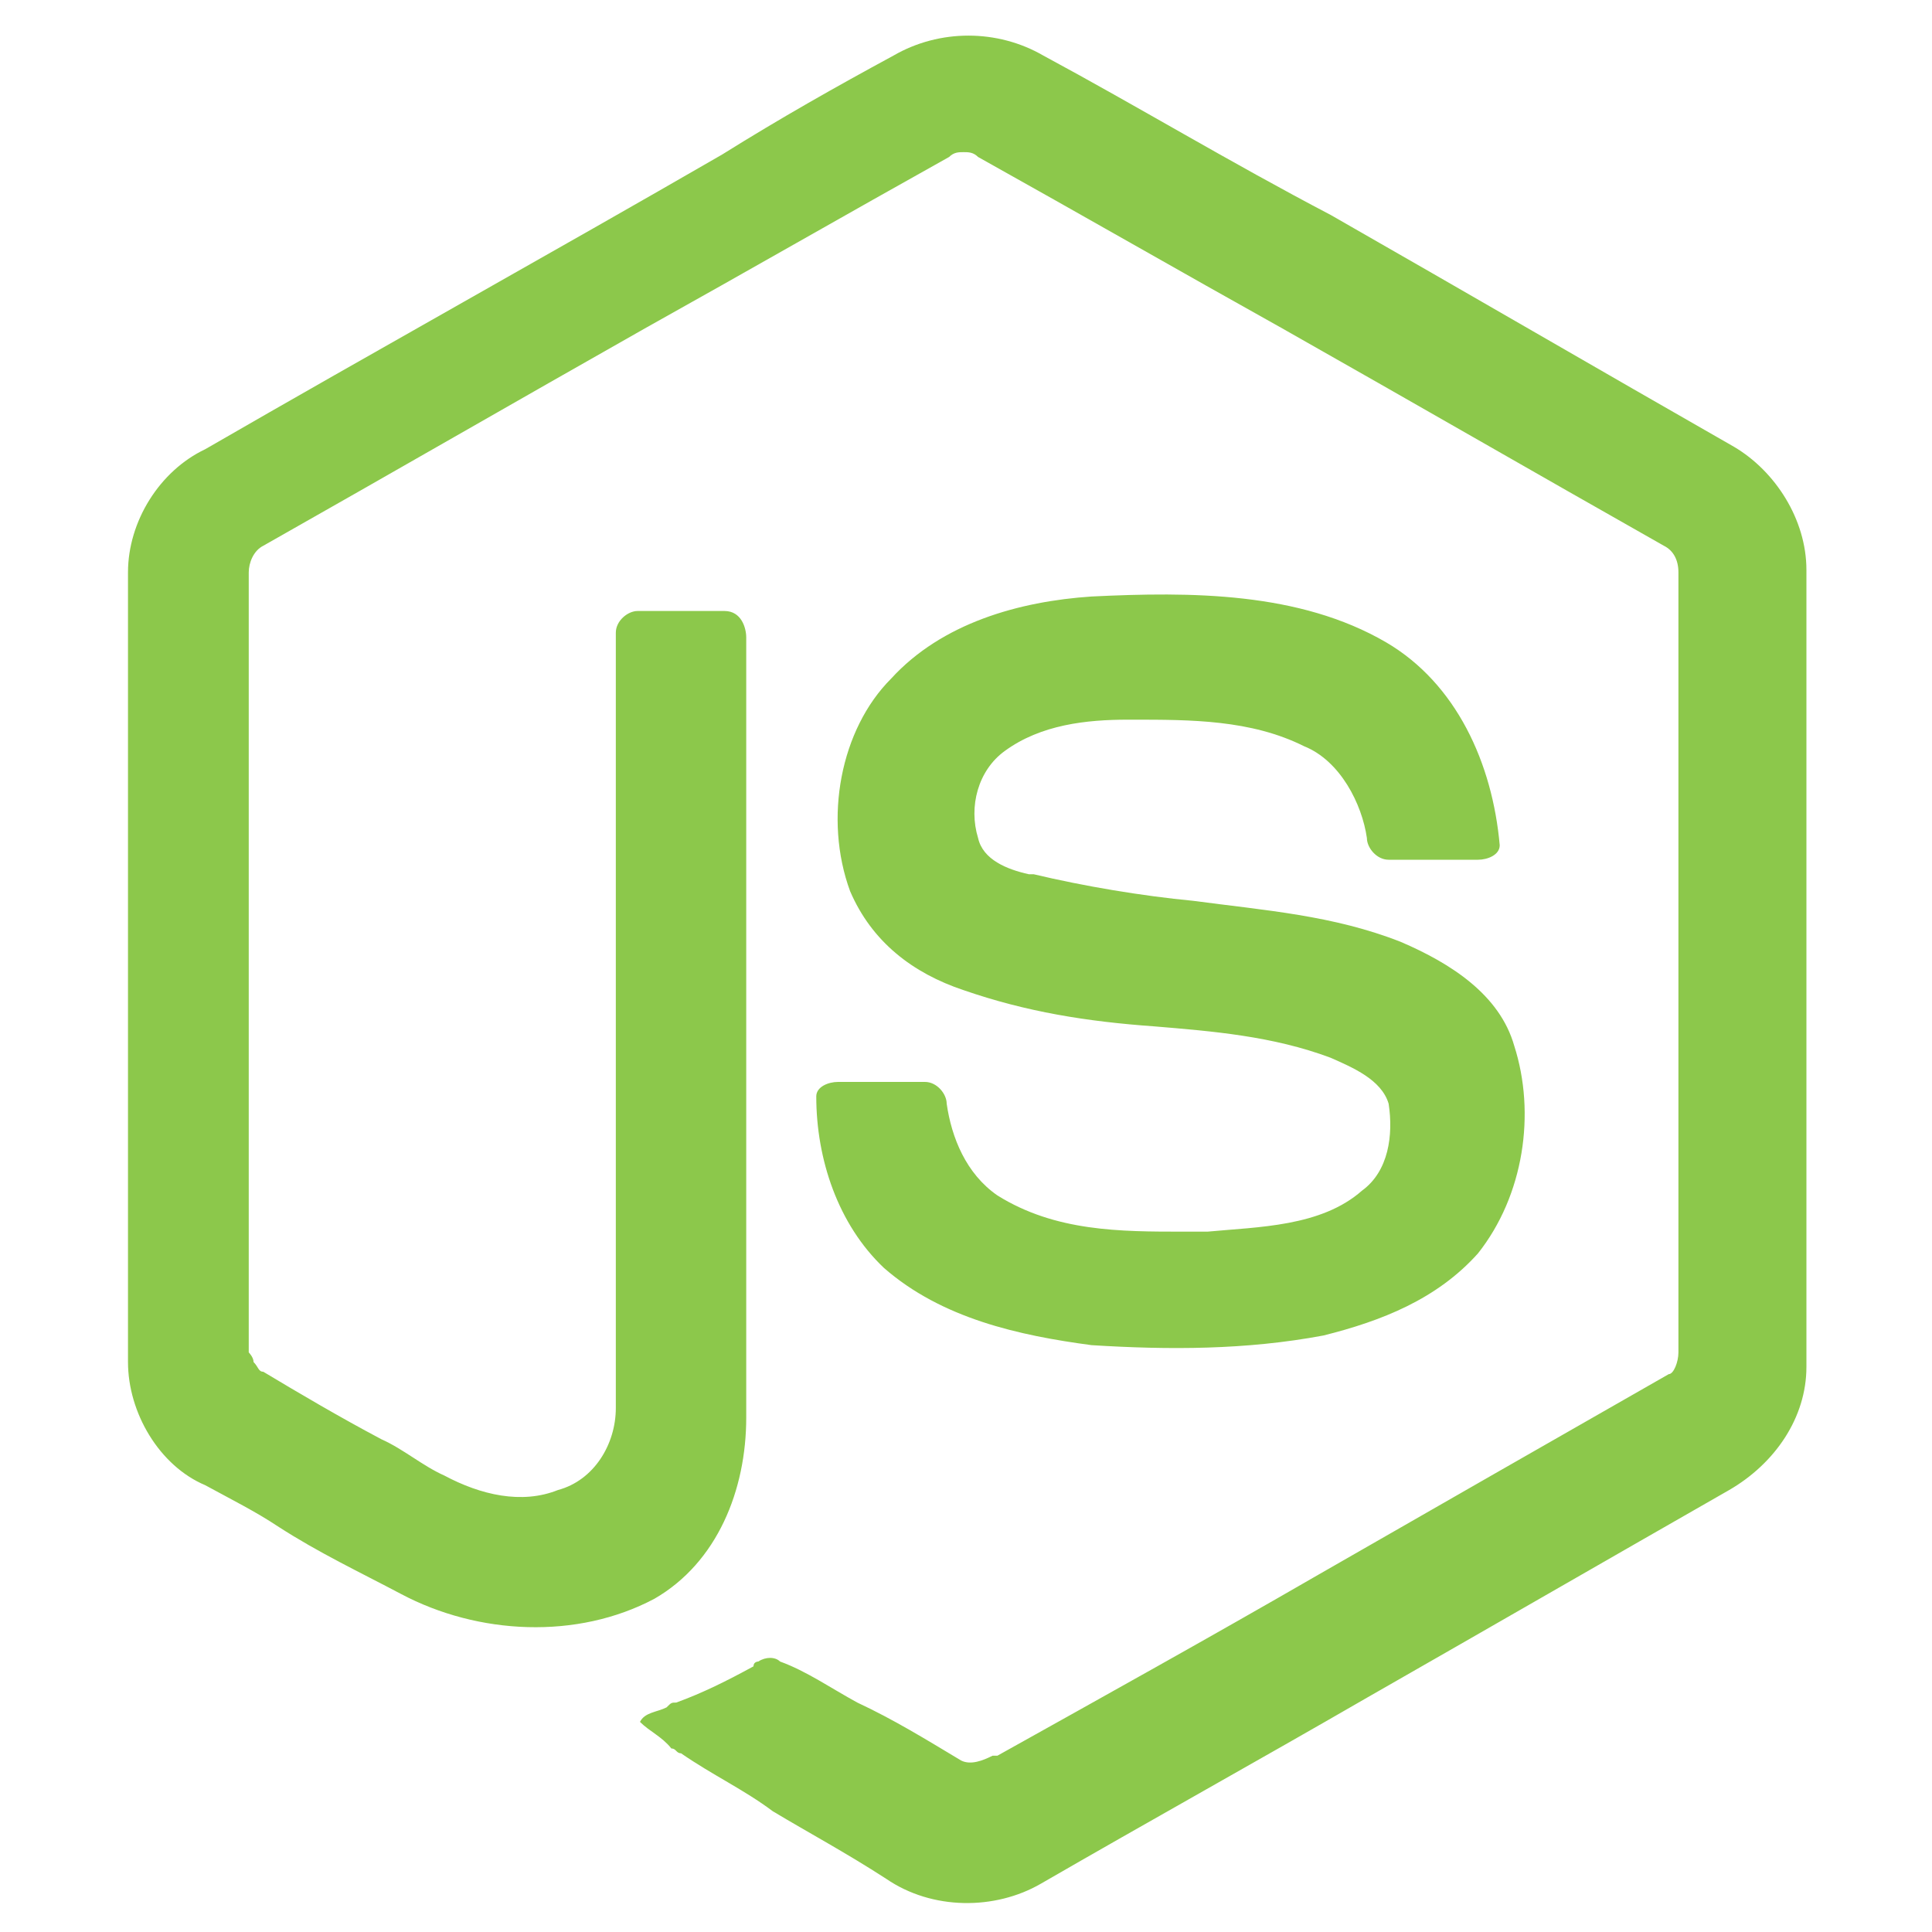 <?xml version="1.0" encoding="utf-8"?>
<!-- Generator: Adobe Illustrator 27.0.0, SVG Export Plug-In . SVG Version: 6.00 Build 0)  -->
<svg version="1.1" id="Layer_1" xmlns="http://www.w3.org/2000/svg" xmlns:xlink="http://www.w3.org/1999/xlink" x="0px" y="0px"
	 viewBox="0 0 80 80" style="enable-background:new 0 0 80 80;" xml:space="preserve">
<style type="text/css">
	.st0{fill-rule:evenodd;clip-rule:evenodd;fill:#8CC84B;}
</style>
<g>
	<path class="st0" d="M43.2,2.3c-1.9-1.1-4.3-1.1-6.2,0c-2.4,1.3-4.7,2.6-7.1,4.1c-7.1,4.1-14.3,8.1-21.4,12.2
		c-1.9,0.9-3.2,3-3.2,5.1v32.7c0,2.1,1.3,4.3,3.2,5.1c1.1,0.6,2.1,1.1,3,1.7c1.7,1.1,3.4,1.9,5.1,2.8c3.2,1.7,7.3,1.9,10.5,0.2
		c2.6-1.5,3.8-4.5,3.8-7.5c0-6.8,0-13.7,0-20.3c0-4.1,0-7.9,0-12c0-0.4-0.2-1.1-0.9-1.1c-1.3,0-2.4,0-3.6,0c-0.4,0-0.9,0.4-0.9,0.9
		c0,5.6,0,11.1,0,16.9c0,5.1,0,10.3,0,15.2c0,1.5-0.9,3-2.4,3.4c-1.5,0.6-3.2,0.2-4.7-0.6c-0.9-0.4-1.7-1.1-2.6-1.5
		c-1.7-0.9-3.4-1.9-4.9-2.8c-0.2,0-0.2-0.2-0.4-0.4c0-0.2-0.2-0.4-0.2-0.4c0-3.6,0-7.3,0-10.7c0-7.3,0-14.3,0-21.6
		c0-0.4,0.2-0.9,0.6-1.1c5.3-3,10.5-6,15.8-9c4.3-2.4,8.3-4.7,12.6-7.1c0.2-0.2,0.4-0.2,0.6-0.2s0.4,0,0.6,0.2
		c4.3,2.4,8.3,4.7,12.6,7.1c5.3,3,10.5,6,15.8,9c0.4,0.2,0.6,0.6,0.6,1.1c0,3.8,0,7.9,0,11.8c0,6.8,0,13.7,0,20.5
		c0,0.4-0.2,0.9-0.4,0.9c-4.9,2.8-9.8,5.6-14.5,8.3c-4.5,2.6-9,5.1-13.3,7.5h-0.2c-0.4,0.2-0.9,0.4-1.3,0.2
		c-1.5-0.9-2.8-1.7-4.3-2.4c-1.1-0.6-2.1-1.3-3.2-1.7c-0.2-0.2-0.6-0.2-0.9,0c0,0-0.2,0-0.2,0.2c-1.1,0.6-2.1,1.1-3.2,1.5
		c-0.2,0-0.2,0-0.4,0.2c-0.4,0.2-0.9,0.2-1.1,0.6c0.4,0.4,0.9,0.6,1.3,1.1c0.2,0,0.2,0.2,0.4,0.2c1.3,0.9,2.6,1.5,3.8,2.4
		c1.5,0.9,3,1.7,4.7,2.8c1.9,1.3,4.5,1.3,6.4,0.2c4.5-2.6,9-5.1,13.5-7.7c4.9-2.8,10.1-5.8,15-8.6c1.9-1.1,3.2-3,3.2-5.1V23.6
		c0-2.1-1.3-4.1-3-5.1c-5.6-3.2-11.1-6.4-16.7-9.6C50.9,6.7,47.1,4.4,43.2,2.3z M57.4,26.6c-3.6-2.1-8.1-2.1-12.2-1.9l0,0
		c-3,0.2-6.2,1.1-8.3,3.4c-2.1,2.1-2.8,5.8-1.7,8.8c0.9,2.1,2.6,3.4,4.7,4.1c2.6,0.9,5.1,1.3,7.9,1.5c2.4,0.2,4.9,0.4,7.3,1.3
		c0.9,0.4,2.1,0.9,2.4,1.9c0.2,1.3,0,2.8-1.1,3.6c-1.7,1.5-4.3,1.5-6.4,1.7c-0.2,0-0.2,0-0.4,0c-0.2,0-0.4,0-0.6,0
		c-2.6,0-5.3,0-7.7-1.5c-1.3-0.9-1.9-2.4-2.1-3.8c0-0.4-0.4-0.9-0.9-0.9c-1.3,0-2.4,0-3.6,0c-0.4,0-0.9,0.2-0.9,0.6
		c0,2.6,0.9,5.3,2.8,7.1c2.4,2.1,5.6,2.8,8.6,3.2c3.2,0.2,6.4,0.2,9.6-0.4c2.4-0.6,4.7-1.5,6.4-3.4c1.9-2.4,2.4-5.8,1.5-8.6
		c-0.6-2.1-2.6-3.4-4.7-4.3c-2.8-1.1-5.6-1.3-8.6-1.7c-2.1-0.2-4.5-0.6-6.6-1.1c0,0,0,0-0.2,0c-0.9-0.2-1.9-0.6-2.1-1.5
		c-0.4-1.3,0-2.8,1.1-3.6c1.5-1.1,3.4-1.3,5.1-1.3h0.2c2.4,0,4.9,0,7.1,1.1c1.5,0.6,2.4,2.4,2.6,3.8c0,0.4,0.4,0.9,0.9,0.9
		c0.9,0,1.7,0,2.6,0c0.4,0,0.9,0,1.1,0c0.4,0,0.9-0.2,0.9-0.6C61.8,31.6,60.3,28.3,57.4,26.6z"/>
</g>
</svg>
